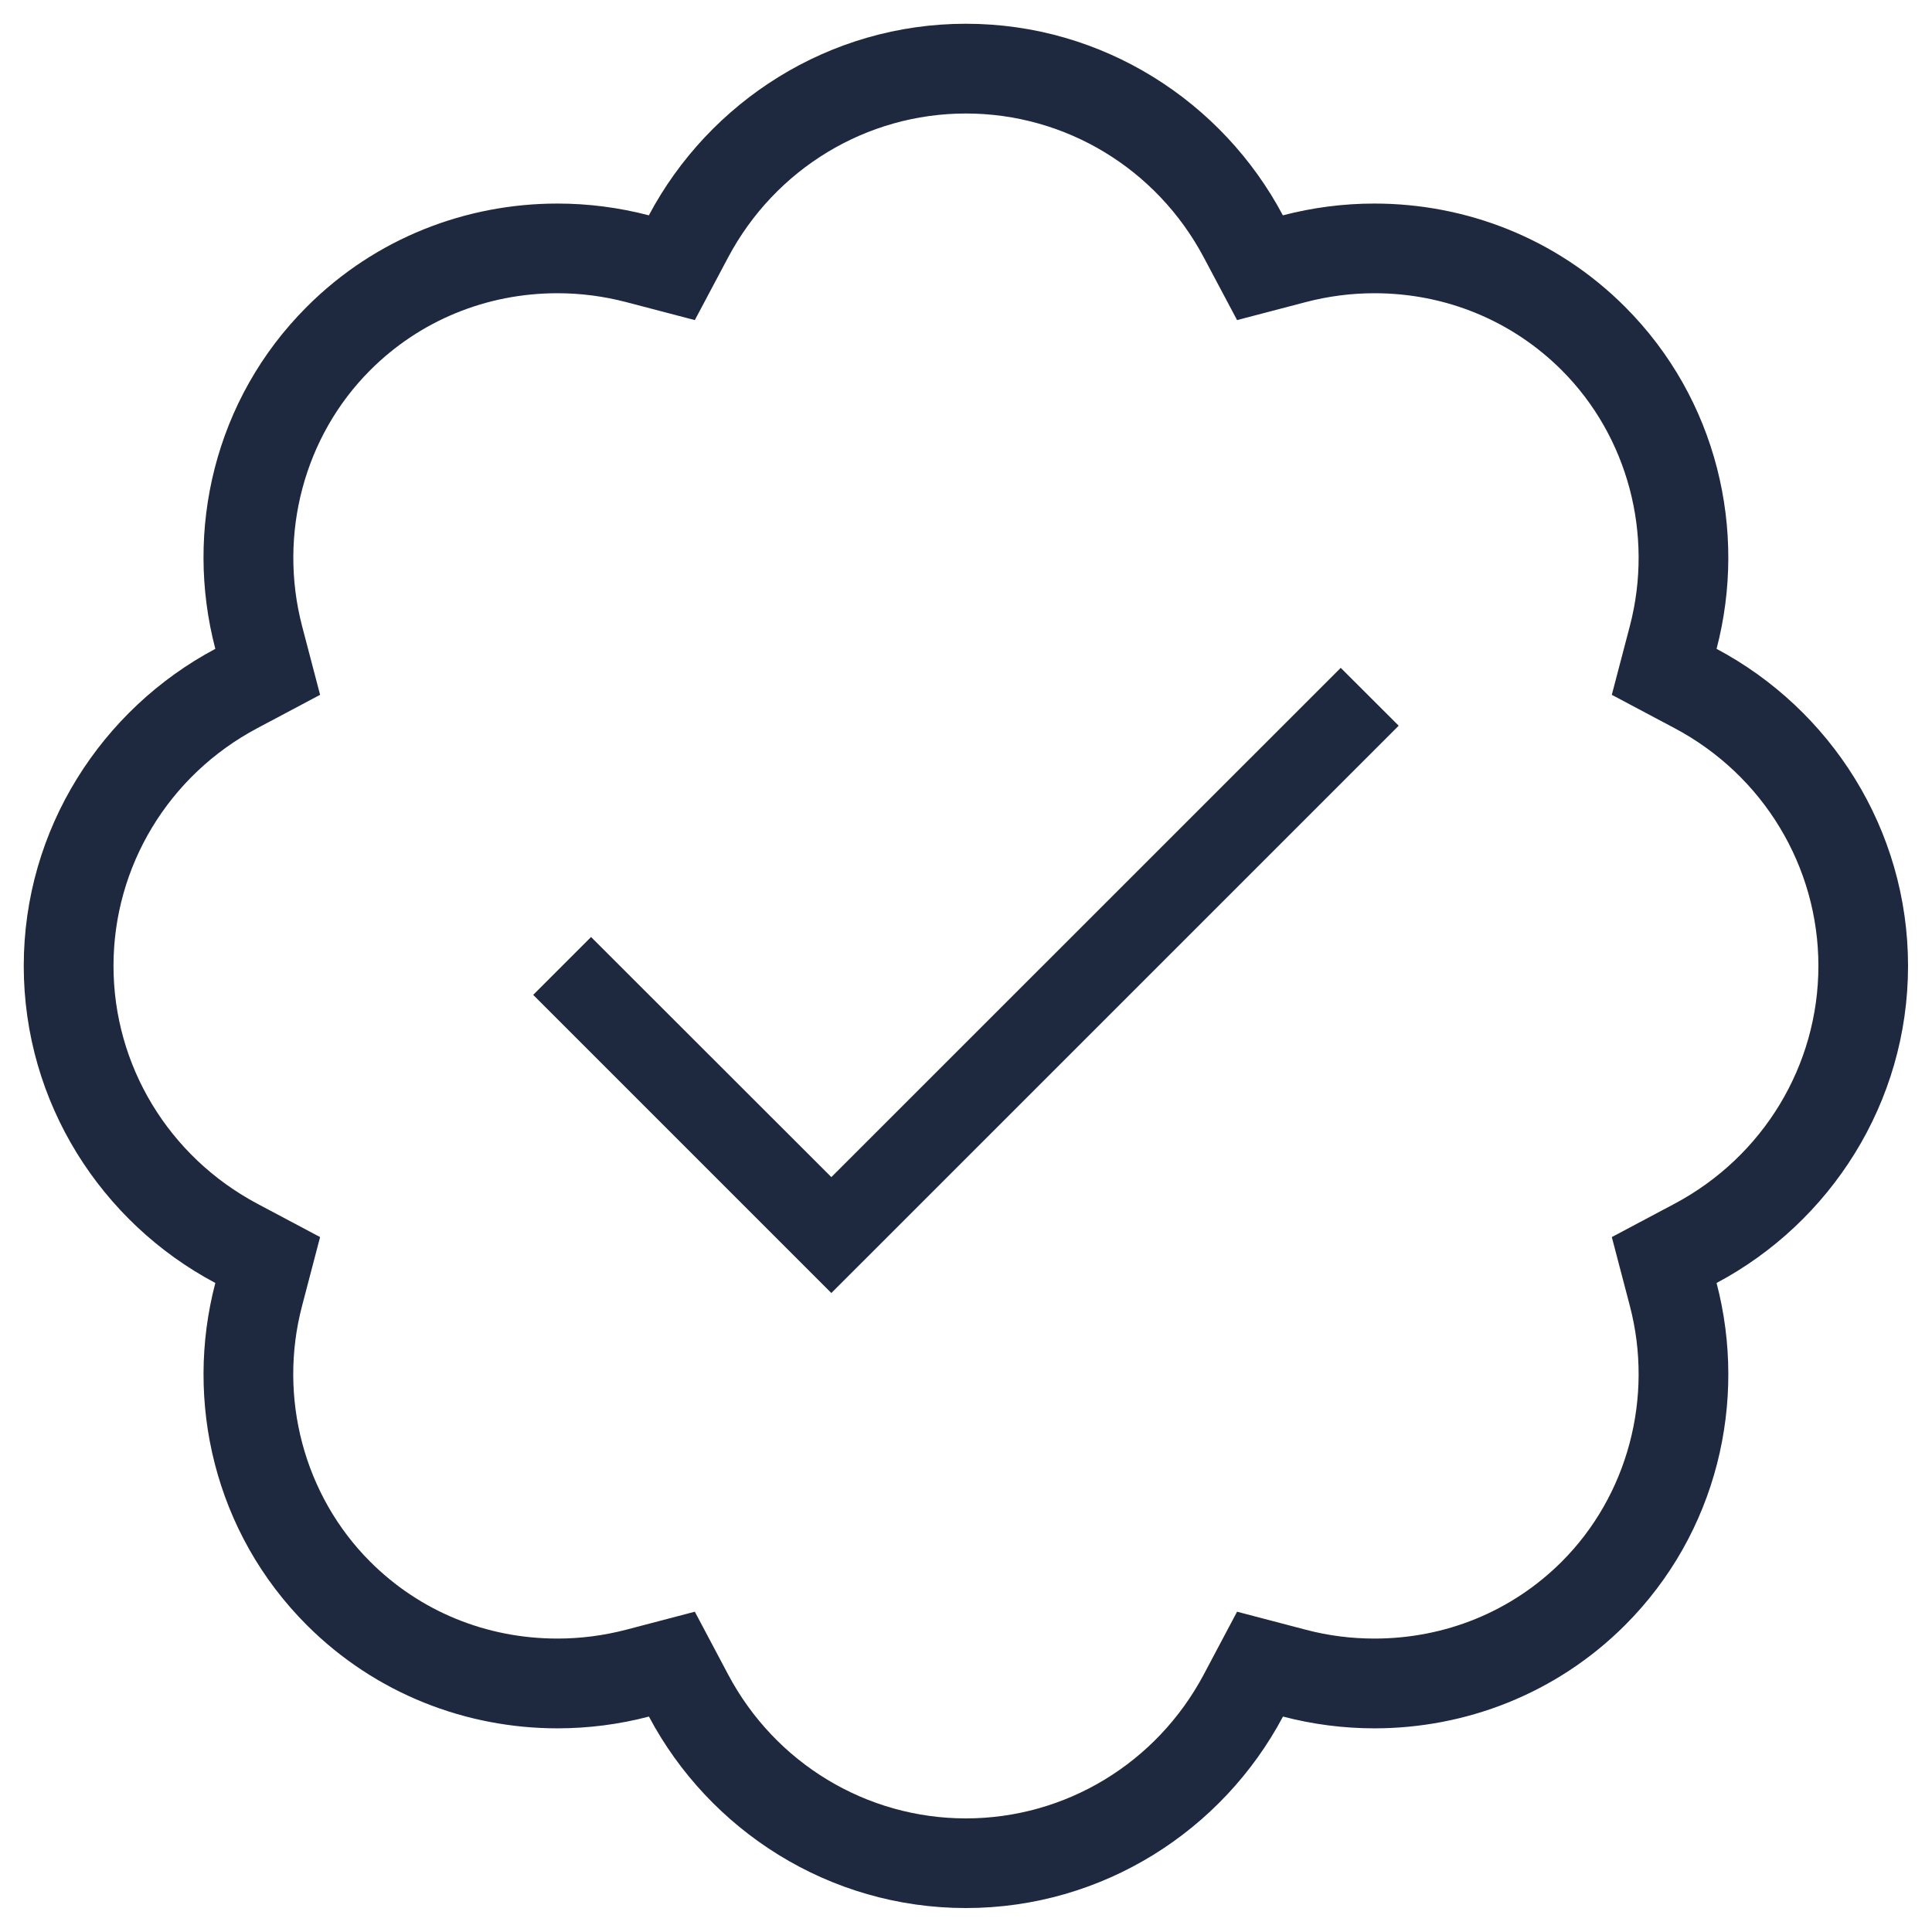 <svg width="100" zoomAndPan="magnify" viewBox="0 0 75 75" height="100" preserveAspectRatio="xMidYMid meet" version="1.2" xmlns="http://www.w3.org/2000/svg" xmlns:xlink="http://www.w3.org/1999/xlink"><defs><clipPath id="e06e6a86f0"><path d="M 0.922 0.922 L 74.422 0.922 L 74.422 74.422 L 0.922 74.422 Z M 0.922 0.922"></path></clipPath></defs><g id="d4017983cf"><g clip-rule="nonzero" clip-path="url(#e06e6a86f0)"><path style="stroke:none;fill-rule:nonzero;fill:#1e2940;fill-opacity:1;" d="M 37.496 0.922 C 32.18 0.922 27.535 3.945 25.188 8.359 C 24.027 8.055 22.832 7.902 21.641 7.902 C 18.109 7.902 14.586 9.23 11.91 11.91 C 8.324 15.492 7.152 20.594 8.359 25.188 C 3.949 27.535 0.922 32.18 0.922 37.496 C 0.922 42.816 3.945 47.461 8.359 49.805 C 7.152 54.398 8.328 59.504 11.91 63.086 C 14.586 65.762 18.113 67.094 21.641 67.094 C 22.836 67.094 24.031 66.941 25.191 66.637 C 27.535 71.051 32.18 74.07 37.496 74.07 C 42.816 74.07 47.461 71.051 49.805 66.637 C 50.969 66.941 52.16 67.094 53.355 67.094 C 56.883 67.094 60.41 65.762 63.086 63.086 C 66.668 59.504 67.84 54.398 66.637 49.805 C 71.047 47.461 74.07 42.816 74.07 37.496 C 74.07 32.18 71.051 27.535 66.637 25.188 C 67.84 20.598 66.664 15.492 63.082 11.91 C 60.406 9.23 56.883 7.902 53.352 7.902 C 52.16 7.902 50.965 8.055 49.801 8.359 C 47.457 3.945 42.816 0.922 37.496 0.922 Z M 37.496 4.406 C 41.359 4.406 44.898 6.543 46.73 9.992 L 48.023 12.426 L 50.691 11.727 C 51.559 11.5 52.453 11.383 53.355 11.383 C 56.113 11.383 58.695 12.445 60.625 14.371 C 63.191 16.938 64.203 20.742 63.27 24.305 L 62.57 26.973 L 65.004 28.266 C 68.449 30.094 70.59 33.637 70.59 37.496 C 70.59 41.359 68.449 44.898 65.004 46.73 L 62.57 48.023 L 63.27 50.691 C 64.203 54.25 63.191 58.059 60.625 60.625 C 58.695 62.551 56.113 63.609 53.355 63.609 C 52.457 63.609 51.559 63.496 50.691 63.266 L 48.023 62.566 L 46.73 65.004 C 44.898 68.449 41.359 70.59 37.496 70.59 C 33.637 70.59 30.094 68.449 28.266 65.004 L 26.973 62.566 L 24.305 63.266 C 23.438 63.492 22.539 63.609 21.641 63.609 C 18.879 63.609 16.297 62.551 14.371 60.625 C 11.805 58.059 10.789 54.25 11.727 50.691 L 12.426 48.023 L 9.992 46.73 C 6.547 44.898 4.406 41.359 4.406 37.496 C 4.406 33.637 6.543 30.094 9.992 28.266 L 12.426 26.973 L 11.727 24.305 C 10.797 20.742 11.805 16.938 14.371 14.371 C 16.297 12.445 18.883 11.383 21.641 11.383 C 22.539 11.383 23.438 11.5 24.305 11.727 L 26.973 12.426 L 28.266 9.992 C 30.098 6.547 33.637 4.406 37.496 4.406 Z M 52.047 25.926 L 32.273 45.695 L 22.945 36.375 L 20.699 38.621 L 32.273 50.195 L 54.297 28.172 Z M 52.047 25.926"></path></g></g></svg>